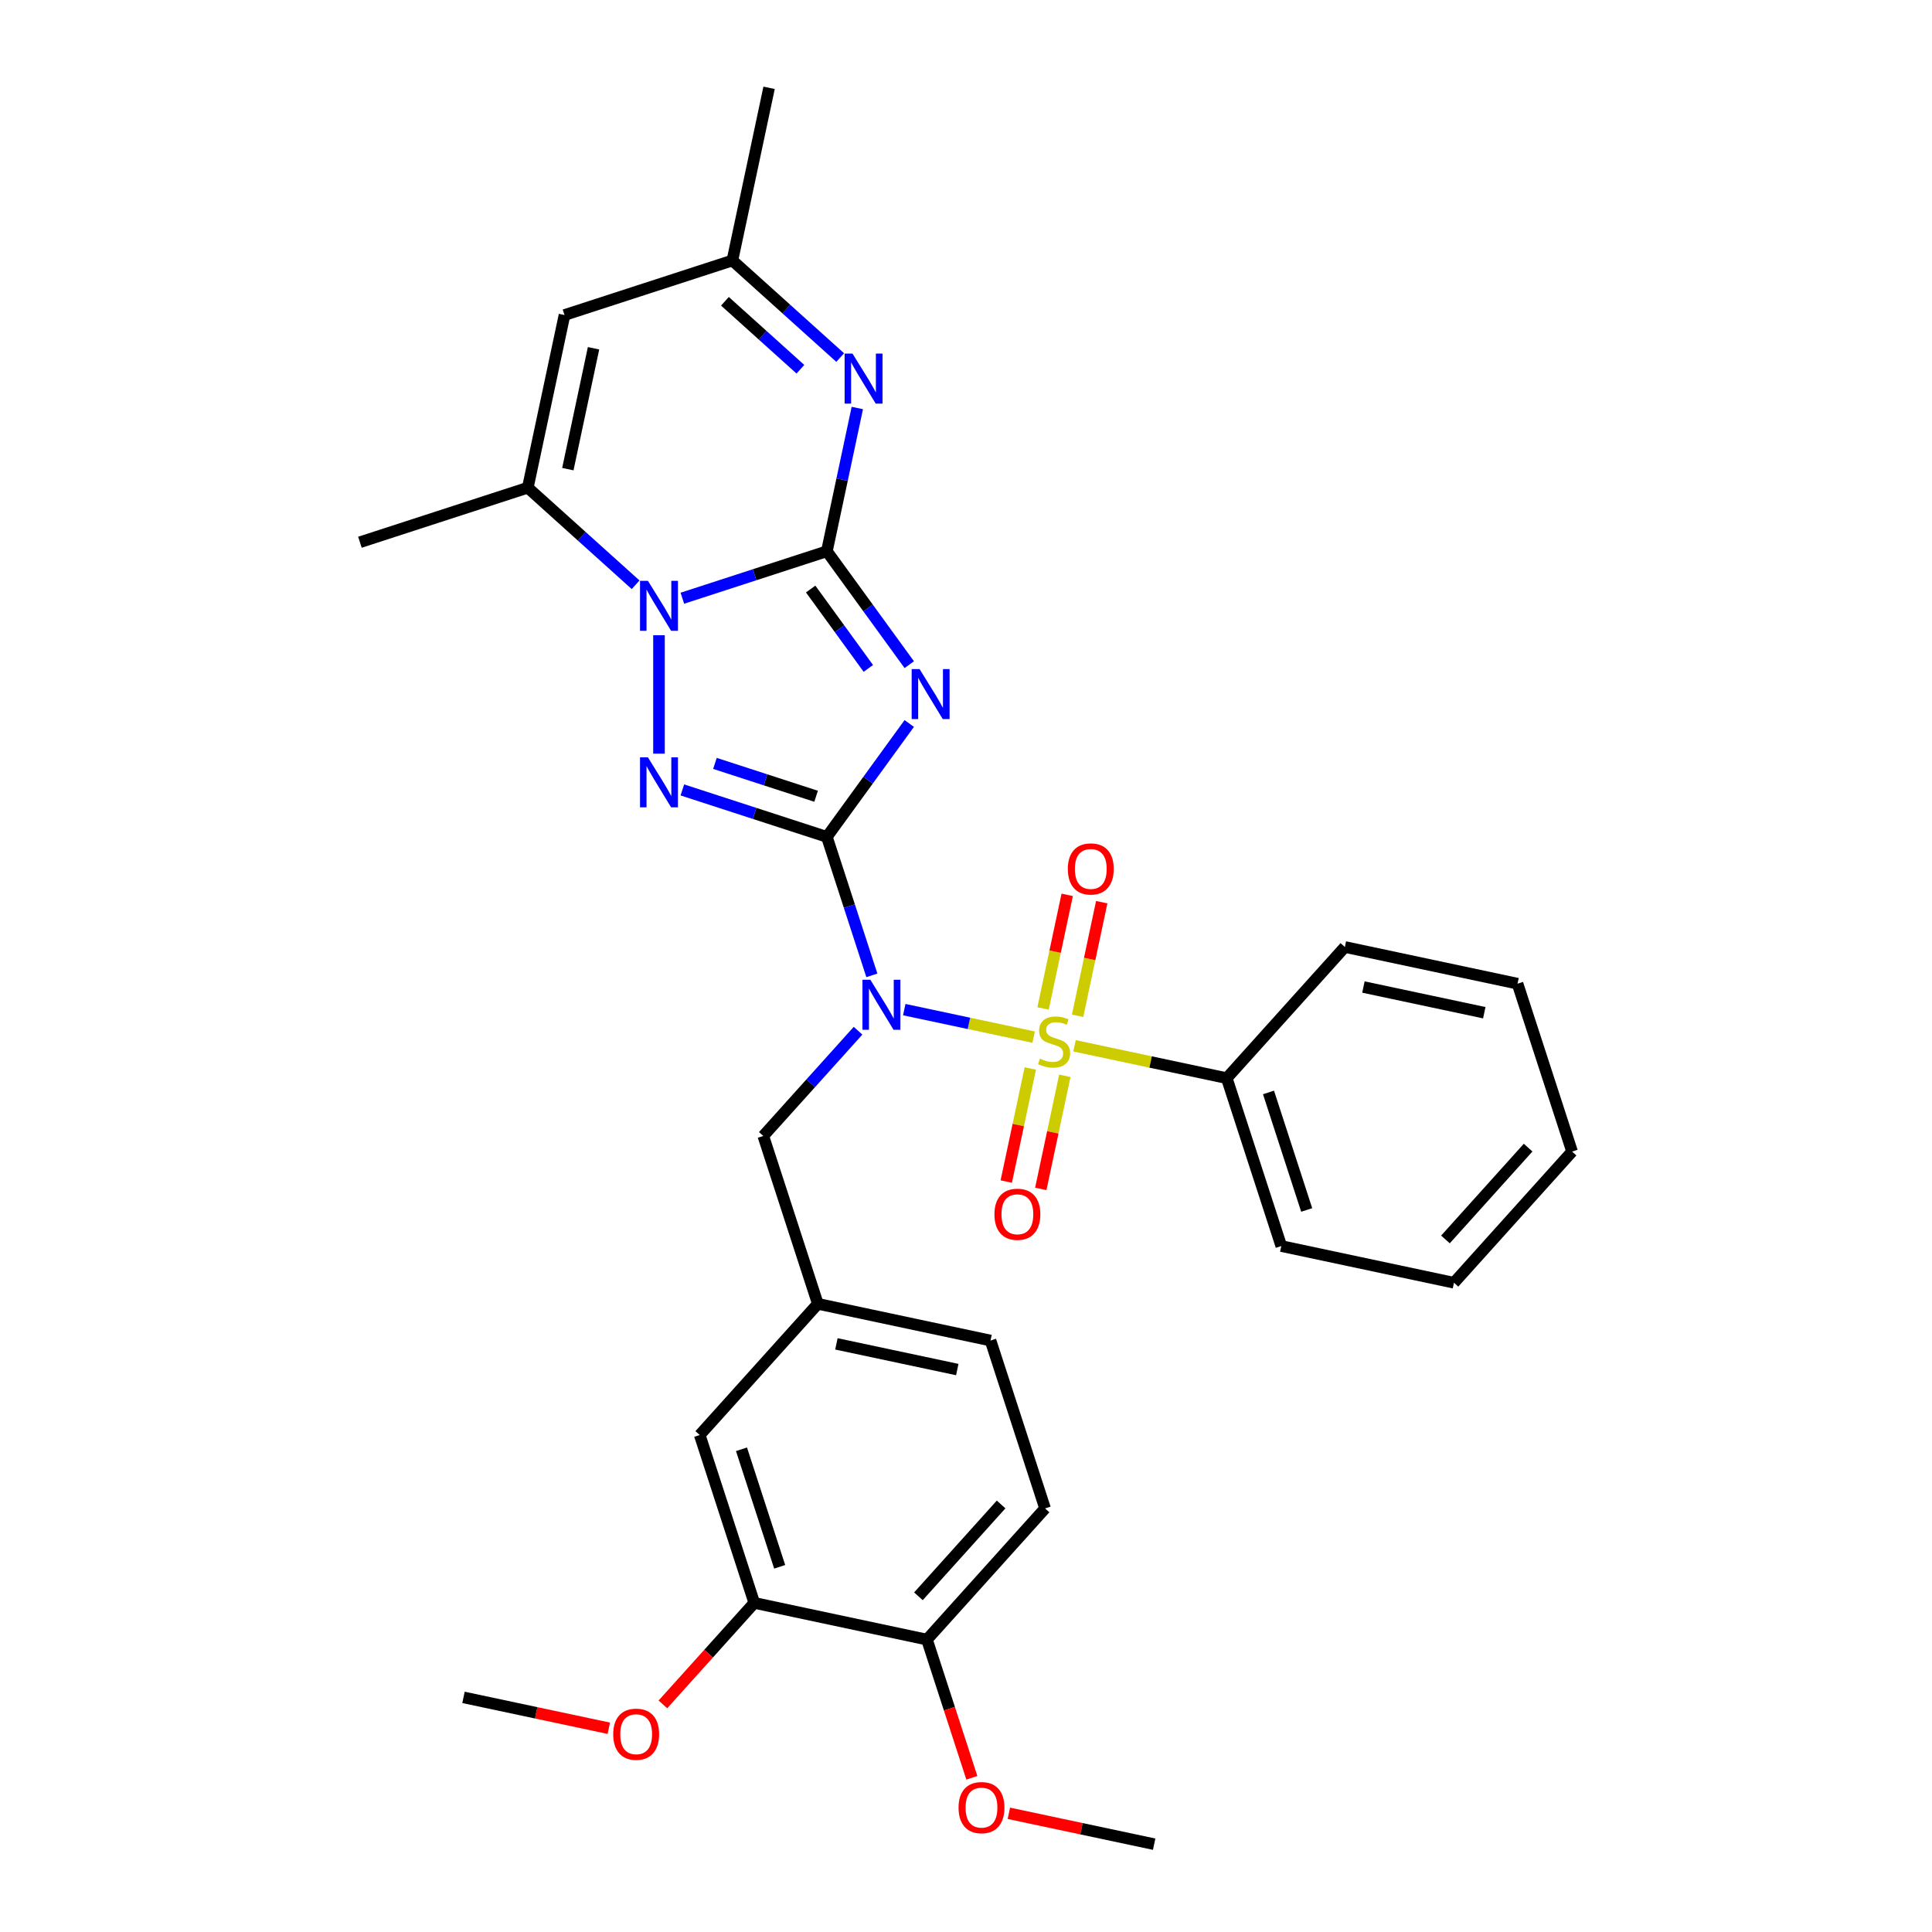 <?xml version='1.0' encoding='iso-8859-1'?>
<svg version='1.1' baseProfile='full'
              xmlns='http://www.w3.org/2000/svg'
                      xmlns:rdkit='http://www.rdkit.org/xml'
                      xmlns:xlink='http://www.w3.org/1999/xlink'
                  xml:space='preserve'
width='1000px' height='1000px' viewBox='0 0 1000 1000'>
<!-- END OF HEADER -->
<rect style='opacity:1.0;fill:#FFFFFF;stroke:none' width='1000' height='1000' x='0' y='0'> </rect>
<path class='bond-1' d='M 427.986,433.17 L 449.309,403.822' style='fill:none;fill-rule:evenodd;stroke:#000000;stroke-width:6px;stroke-linecap:butt;stroke-linejoin:miter;stroke-opacity:1' />
<path class='bond-1' d='M 449.309,403.822 L 470.632,374.474' style='fill:none;fill-rule:evenodd;stroke:#0000FF;stroke-width:6px;stroke-linecap:butt;stroke-linejoin:miter;stroke-opacity:1' />
<path class='bond-3' d='M 427.986,433.17 L 439.63,469.007' style='fill:none;fill-rule:evenodd;stroke:#000000;stroke-width:6px;stroke-linecap:butt;stroke-linejoin:miter;stroke-opacity:1' />
<path class='bond-3' d='M 439.63,469.007 L 451.275,504.844' style='fill:none;fill-rule:evenodd;stroke:#0000FF;stroke-width:6px;stroke-linecap:butt;stroke-linejoin:miter;stroke-opacity:1' />
<path class='bond-5' d='M 427.986,433.17 L 390.587,421.018' style='fill:none;fill-rule:evenodd;stroke:#000000;stroke-width:6px;stroke-linecap:butt;stroke-linejoin:miter;stroke-opacity:1' />
<path class='bond-5' d='M 390.587,421.018 L 353.187,408.866' style='fill:none;fill-rule:evenodd;stroke:#0000FF;stroke-width:6px;stroke-linecap:butt;stroke-linejoin:miter;stroke-opacity:1' />
<path class='bond-5' d='M 422.413,412.145 L 396.234,403.639' style='fill:none;fill-rule:evenodd;stroke:#000000;stroke-width:6px;stroke-linecap:butt;stroke-linejoin:miter;stroke-opacity:1' />
<path class='bond-5' d='M 396.234,403.639 L 370.054,395.133' style='fill:none;fill-rule:evenodd;stroke:#0000FF;stroke-width:6px;stroke-linecap:butt;stroke-linejoin:miter;stroke-opacity:1' />
<path class='bond-0' d='M 427.986,285.334 L 449.309,314.682' style='fill:none;fill-rule:evenodd;stroke:#000000;stroke-width:6px;stroke-linecap:butt;stroke-linejoin:miter;stroke-opacity:1' />
<path class='bond-0' d='M 449.309,314.682 L 470.632,344.03' style='fill:none;fill-rule:evenodd;stroke:#0000FF;stroke-width:6px;stroke-linecap:butt;stroke-linejoin:miter;stroke-opacity:1' />
<path class='bond-0' d='M 419.599,304.879 L 434.525,325.423' style='fill:none;fill-rule:evenodd;stroke:#000000;stroke-width:6px;stroke-linecap:butt;stroke-linejoin:miter;stroke-opacity:1' />
<path class='bond-0' d='M 434.525,325.423 L 449.451,345.967' style='fill:none;fill-rule:evenodd;stroke:#0000FF;stroke-width:6px;stroke-linecap:butt;stroke-linejoin:miter;stroke-opacity:1' />
<path class='bond-6' d='M 427.986,285.334 L 435.867,248.259' style='fill:none;fill-rule:evenodd;stroke:#000000;stroke-width:6px;stroke-linecap:butt;stroke-linejoin:miter;stroke-opacity:1' />
<path class='bond-6' d='M 435.867,248.259 L 443.747,211.185' style='fill:none;fill-rule:evenodd;stroke:#0000FF;stroke-width:6px;stroke-linecap:butt;stroke-linejoin:miter;stroke-opacity:1' />
<path class='bond-31' d='M 427.986,285.334 L 390.587,297.486' style='fill:none;fill-rule:evenodd;stroke:#000000;stroke-width:6px;stroke-linecap:butt;stroke-linejoin:miter;stroke-opacity:1' />
<path class='bond-31' d='M 390.587,297.486 L 353.187,309.637' style='fill:none;fill-rule:evenodd;stroke:#0000FF;stroke-width:6px;stroke-linecap:butt;stroke-linejoin:miter;stroke-opacity:1' />
<path class='bond-2' d='M 535.011,536.813 L 501.529,529.697' style='fill:none;fill-rule:evenodd;stroke:#CCCC00;stroke-width:6px;stroke-linecap:butt;stroke-linejoin:miter;stroke-opacity:1' />
<path class='bond-2' d='M 501.529,529.697 L 468.047,522.58' style='fill:none;fill-rule:evenodd;stroke:#0000FF;stroke-width:6px;stroke-linecap:butt;stroke-linejoin:miter;stroke-opacity:1' />
<path class='bond-10' d='M 557.756,525.777 L 564.006,496.375' style='fill:none;fill-rule:evenodd;stroke:#CCCC00;stroke-width:6px;stroke-linecap:butt;stroke-linejoin:miter;stroke-opacity:1' />
<path class='bond-10' d='M 564.006,496.375 L 570.256,466.973' style='fill:none;fill-rule:evenodd;stroke:#FF0000;stroke-width:6px;stroke-linecap:butt;stroke-linejoin:miter;stroke-opacity:1' />
<path class='bond-10' d='M 539.882,521.977 L 546.132,492.575' style='fill:none;fill-rule:evenodd;stroke:#CCCC00;stroke-width:6px;stroke-linecap:butt;stroke-linejoin:miter;stroke-opacity:1' />
<path class='bond-10' d='M 546.132,492.575 L 552.381,463.173' style='fill:none;fill-rule:evenodd;stroke:#FF0000;stroke-width:6px;stroke-linecap:butt;stroke-linejoin:miter;stroke-opacity:1' />
<path class='bond-11' d='M 533.279,553.042 L 527.059,582.307' style='fill:none;fill-rule:evenodd;stroke:#CCCC00;stroke-width:6px;stroke-linecap:butt;stroke-linejoin:miter;stroke-opacity:1' />
<path class='bond-11' d='M 527.059,582.307 L 520.838,611.572' style='fill:none;fill-rule:evenodd;stroke:#FF0000;stroke-width:6px;stroke-linecap:butt;stroke-linejoin:miter;stroke-opacity:1' />
<path class='bond-11' d='M 551.153,556.842 L 544.933,586.106' style='fill:none;fill-rule:evenodd;stroke:#CCCC00;stroke-width:6px;stroke-linecap:butt;stroke-linejoin:miter;stroke-opacity:1' />
<path class='bond-11' d='M 544.933,586.106 L 538.713,615.371' style='fill:none;fill-rule:evenodd;stroke:#FF0000;stroke-width:6px;stroke-linecap:butt;stroke-linejoin:miter;stroke-opacity:1' />
<path class='bond-13' d='M 556.172,541.311 L 595.567,549.685' style='fill:none;fill-rule:evenodd;stroke:#CCCC00;stroke-width:6px;stroke-linecap:butt;stroke-linejoin:miter;stroke-opacity:1' />
<path class='bond-13' d='M 595.567,549.685 L 634.963,558.059' style='fill:none;fill-rule:evenodd;stroke:#000000;stroke-width:6px;stroke-linecap:butt;stroke-linejoin:miter;stroke-opacity:1' />
<path class='bond-12' d='M 444.123,533.501 L 419.603,560.733' style='fill:none;fill-rule:evenodd;stroke:#0000FF;stroke-width:6px;stroke-linecap:butt;stroke-linejoin:miter;stroke-opacity:1' />
<path class='bond-12' d='M 419.603,560.733 L 395.083,587.965' style='fill:none;fill-rule:evenodd;stroke:#000000;stroke-width:6px;stroke-linecap:butt;stroke-linejoin:miter;stroke-opacity:1' />
<path class='bond-4' d='M 341.09,328.79 L 341.09,390.094' style='fill:none;fill-rule:evenodd;stroke:#0000FF;stroke-width:6px;stroke-linecap:butt;stroke-linejoin:miter;stroke-opacity:1' />
<path class='bond-7' d='M 328.993,302.676 L 301.092,277.553' style='fill:none;fill-rule:evenodd;stroke:#0000FF;stroke-width:6px;stroke-linecap:butt;stroke-linejoin:miter;stroke-opacity:1' />
<path class='bond-7' d='M 301.092,277.553 L 273.191,252.431' style='fill:none;fill-rule:evenodd;stroke:#000000;stroke-width:6px;stroke-linecap:butt;stroke-linejoin:miter;stroke-opacity:1' />
<path class='bond-9' d='M 434.886,185.07 L 406.984,159.948' style='fill:none;fill-rule:evenodd;stroke:#0000FF;stroke-width:6px;stroke-linecap:butt;stroke-linejoin:miter;stroke-opacity:1' />
<path class='bond-9' d='M 406.984,159.948 L 379.083,134.826' style='fill:none;fill-rule:evenodd;stroke:#000000;stroke-width:6px;stroke-linecap:butt;stroke-linejoin:miter;stroke-opacity:1' />
<path class='bond-9' d='M 414.288,191.114 L 394.757,173.528' style='fill:none;fill-rule:evenodd;stroke:#0000FF;stroke-width:6px;stroke-linecap:butt;stroke-linejoin:miter;stroke-opacity:1' />
<path class='bond-9' d='M 394.757,173.528 L 375.226,155.942' style='fill:none;fill-rule:evenodd;stroke:#000000;stroke-width:6px;stroke-linecap:butt;stroke-linejoin:miter;stroke-opacity:1' />
<path class='bond-8' d='M 273.191,252.431 L 292.187,163.06' style='fill:none;fill-rule:evenodd;stroke:#000000;stroke-width:6px;stroke-linecap:butt;stroke-linejoin:miter;stroke-opacity:1' />
<path class='bond-8' d='M 293.915,242.825 L 307.212,180.265' style='fill:none;fill-rule:evenodd;stroke:#000000;stroke-width:6px;stroke-linecap:butt;stroke-linejoin:miter;stroke-opacity:1' />
<path class='bond-21' d='M 273.191,252.431 L 186.295,280.665' style='fill:none;fill-rule:evenodd;stroke:#000000;stroke-width:6px;stroke-linecap:butt;stroke-linejoin:miter;stroke-opacity:1' />
<path class='bond-32' d='M 292.187,163.06 L 379.083,134.826' style='fill:none;fill-rule:evenodd;stroke:#000000;stroke-width:6px;stroke-linecap:butt;stroke-linejoin:miter;stroke-opacity:1' />
<path class='bond-23' d='M 379.083,134.826 L 398.08,45.455' style='fill:none;fill-rule:evenodd;stroke:#000000;stroke-width:6px;stroke-linecap:butt;stroke-linejoin:miter;stroke-opacity:1' />
<path class='bond-17' d='M 395.083,587.965 L 423.318,674.861' style='fill:none;fill-rule:evenodd;stroke:#000000;stroke-width:6px;stroke-linecap:butt;stroke-linejoin:miter;stroke-opacity:1' />
<path class='bond-24' d='M 634.963,558.059 L 663.197,644.955' style='fill:none;fill-rule:evenodd;stroke:#000000;stroke-width:6px;stroke-linecap:butt;stroke-linejoin:miter;stroke-opacity:1' />
<path class='bond-24' d='M 656.577,565.446 L 676.341,626.273' style='fill:none;fill-rule:evenodd;stroke:#000000;stroke-width:6px;stroke-linecap:butt;stroke-linejoin:miter;stroke-opacity:1' />
<path class='bond-25' d='M 634.963,558.059 L 696.1,490.159' style='fill:none;fill-rule:evenodd;stroke:#000000;stroke-width:6px;stroke-linecap:butt;stroke-linejoin:miter;stroke-opacity:1' />
<path class='bond-14' d='M 390.415,829.657 L 362.181,742.761' style='fill:none;fill-rule:evenodd;stroke:#000000;stroke-width:6px;stroke-linecap:butt;stroke-linejoin:miter;stroke-opacity:1' />
<path class='bond-14' d='M 403.559,810.975 L 383.795,750.148' style='fill:none;fill-rule:evenodd;stroke:#000000;stroke-width:6px;stroke-linecap:butt;stroke-linejoin:miter;stroke-opacity:1' />
<path class='bond-20' d='M 390.415,829.657 L 366.765,855.922' style='fill:none;fill-rule:evenodd;stroke:#000000;stroke-width:6px;stroke-linecap:butt;stroke-linejoin:miter;stroke-opacity:1' />
<path class='bond-20' d='M 366.765,855.922 L 343.115,882.188' style='fill:none;fill-rule:evenodd;stroke:#FF0000;stroke-width:6px;stroke-linecap:butt;stroke-linejoin:miter;stroke-opacity:1' />
<path class='bond-33' d='M 390.415,829.657 L 479.786,848.653' style='fill:none;fill-rule:evenodd;stroke:#000000;stroke-width:6px;stroke-linecap:butt;stroke-linejoin:miter;stroke-opacity:1' />
<path class='bond-15' d='M 479.786,848.653 L 540.923,780.754' style='fill:none;fill-rule:evenodd;stroke:#000000;stroke-width:6px;stroke-linecap:butt;stroke-linejoin:miter;stroke-opacity:1' />
<path class='bond-15' d='M 475.377,826.241 L 518.173,778.711' style='fill:none;fill-rule:evenodd;stroke:#000000;stroke-width:6px;stroke-linecap:butt;stroke-linejoin:miter;stroke-opacity:1' />
<path class='bond-22' d='M 479.786,848.653 L 491.406,884.417' style='fill:none;fill-rule:evenodd;stroke:#000000;stroke-width:6px;stroke-linecap:butt;stroke-linejoin:miter;stroke-opacity:1' />
<path class='bond-22' d='M 491.406,884.417 L 503.027,920.181' style='fill:none;fill-rule:evenodd;stroke:#FF0000;stroke-width:6px;stroke-linecap:butt;stroke-linejoin:miter;stroke-opacity:1' />
<path class='bond-16' d='M 362.181,742.761 L 423.318,674.861' style='fill:none;fill-rule:evenodd;stroke:#000000;stroke-width:6px;stroke-linecap:butt;stroke-linejoin:miter;stroke-opacity:1' />
<path class='bond-19' d='M 423.318,674.861 L 512.689,693.858' style='fill:none;fill-rule:evenodd;stroke:#000000;stroke-width:6px;stroke-linecap:butt;stroke-linejoin:miter;stroke-opacity:1' />
<path class='bond-19' d='M 432.924,695.585 L 495.484,708.882' style='fill:none;fill-rule:evenodd;stroke:#000000;stroke-width:6px;stroke-linecap:butt;stroke-linejoin:miter;stroke-opacity:1' />
<path class='bond-18' d='M 540.923,780.754 L 512.689,693.858' style='fill:none;fill-rule:evenodd;stroke:#000000;stroke-width:6px;stroke-linecap:butt;stroke-linejoin:miter;stroke-opacity:1' />
<path class='bond-26' d='M 315.116,894.546 L 277.511,886.553' style='fill:none;fill-rule:evenodd;stroke:#FF0000;stroke-width:6px;stroke-linecap:butt;stroke-linejoin:miter;stroke-opacity:1' />
<path class='bond-26' d='M 277.511,886.553 L 239.907,878.56' style='fill:none;fill-rule:evenodd;stroke:#000000;stroke-width:6px;stroke-linecap:butt;stroke-linejoin:miter;stroke-opacity:1' />
<path class='bond-27' d='M 522.182,938.559 L 559.787,946.552' style='fill:none;fill-rule:evenodd;stroke:#FF0000;stroke-width:6px;stroke-linecap:butt;stroke-linejoin:miter;stroke-opacity:1' />
<path class='bond-27' d='M 559.787,946.552 L 597.391,954.545' style='fill:none;fill-rule:evenodd;stroke:#000000;stroke-width:6px;stroke-linecap:butt;stroke-linejoin:miter;stroke-opacity:1' />
<path class='bond-29' d='M 663.197,644.955 L 752.568,663.951' style='fill:none;fill-rule:evenodd;stroke:#000000;stroke-width:6px;stroke-linecap:butt;stroke-linejoin:miter;stroke-opacity:1' />
<path class='bond-28' d='M 696.1,490.159 L 785.471,509.156' style='fill:none;fill-rule:evenodd;stroke:#000000;stroke-width:6px;stroke-linecap:butt;stroke-linejoin:miter;stroke-opacity:1' />
<path class='bond-28' d='M 705.706,510.883 L 768.266,524.18' style='fill:none;fill-rule:evenodd;stroke:#000000;stroke-width:6px;stroke-linecap:butt;stroke-linejoin:miter;stroke-opacity:1' />
<path class='bond-30' d='M 785.471,509.156 L 813.705,596.052' style='fill:none;fill-rule:evenodd;stroke:#000000;stroke-width:6px;stroke-linecap:butt;stroke-linejoin:miter;stroke-opacity:1' />
<path class='bond-34' d='M 752.568,663.951 L 813.705,596.052' style='fill:none;fill-rule:evenodd;stroke:#000000;stroke-width:6px;stroke-linecap:butt;stroke-linejoin:miter;stroke-opacity:1' />
<path class='bond-34' d='M 748.159,641.539 L 790.955,594.009' style='fill:none;fill-rule:evenodd;stroke:#000000;stroke-width:6px;stroke-linecap:butt;stroke-linejoin:miter;stroke-opacity:1' />
<path  class='atom-2' d='M 475.971 346.314
L 484.45 360.019
Q 485.291 361.372, 486.643 363.82
Q 487.995 366.269, 488.068 366.415
L 488.068 346.314
L 491.504 346.314
L 491.504 372.19
L 487.959 372.19
L 478.858 357.205
Q 477.799 355.451, 476.666 353.441
Q 475.569 351.431, 475.24 350.81
L 475.24 372.19
L 471.878 372.19
L 471.878 346.314
L 475.971 346.314
' fill='#0000FF'/>
<path  class='atom-3' d='M 538.282 547.943
Q 538.575 548.053, 539.781 548.565
Q 540.987 549.076, 542.302 549.405
Q 543.655 549.698, 544.97 549.698
Q 547.419 549.698, 548.844 548.528
Q 550.27 547.322, 550.27 545.239
Q 550.27 543.813, 549.539 542.936
Q 548.844 542.059, 547.748 541.584
Q 546.651 541.109, 544.824 540.561
Q 542.522 539.866, 541.133 539.209
Q 539.781 538.551, 538.794 537.162
Q 537.844 535.773, 537.844 533.434
Q 537.844 530.181, 540.036 528.171
Q 542.266 526.161, 546.651 526.161
Q 549.648 526.161, 553.047 527.587
L 552.207 530.401
Q 549.1 529.122, 546.761 529.122
Q 544.239 529.122, 542.851 530.181
Q 541.462 531.205, 541.498 532.996
Q 541.498 534.384, 542.193 535.225
Q 542.924 536.065, 543.947 536.541
Q 545.007 537.016, 546.761 537.564
Q 549.1 538.295, 550.489 539.026
Q 551.878 539.757, 552.864 541.255
Q 553.888 542.717, 553.888 545.239
Q 553.888 548.82, 551.476 550.757
Q 549.1 552.658, 545.116 552.658
Q 542.814 552.658, 541.06 552.146
Q 539.342 551.671, 537.295 550.83
L 538.282 547.943
' fill='#CCCC00'/>
<path  class='atom-4' d='M 450.501 507.128
L 458.98 520.833
Q 459.82 522.186, 461.173 524.634
Q 462.525 527.083, 462.598 527.229
L 462.598 507.128
L 466.033 507.128
L 466.033 533.004
L 462.488 533.004
L 453.388 518.019
Q 452.328 516.265, 451.195 514.255
Q 450.099 512.245, 449.77 511.624
L 449.77 533.004
L 446.408 533.004
L 446.408 507.128
L 450.501 507.128
' fill='#0000FF'/>
<path  class='atom-5' d='M 335.371 300.63
L 343.85 314.336
Q 344.69 315.688, 346.042 318.136
Q 347.395 320.585, 347.468 320.731
L 347.468 300.63
L 350.903 300.63
L 350.903 326.506
L 347.358 326.506
L 338.258 311.521
Q 337.198 309.767, 336.065 307.757
Q 334.969 305.747, 334.64 305.126
L 334.64 326.506
L 331.277 326.506
L 331.277 300.63
L 335.371 300.63
' fill='#0000FF'/>
<path  class='atom-6' d='M 335.371 391.998
L 343.85 405.703
Q 344.69 407.056, 346.042 409.504
Q 347.395 411.953, 347.468 412.099
L 347.468 391.998
L 350.903 391.998
L 350.903 417.873
L 347.358 417.873
L 338.258 402.889
Q 337.198 401.135, 336.065 399.125
Q 334.969 397.115, 334.64 396.493
L 334.64 417.873
L 331.277 417.873
L 331.277 391.998
L 335.371 391.998
' fill='#0000FF'/>
<path  class='atom-7' d='M 441.263 183.025
L 449.742 196.73
Q 450.583 198.082, 451.935 200.531
Q 453.287 202.98, 453.36 203.126
L 453.36 183.025
L 456.796 183.025
L 456.796 208.9
L 453.25 208.9
L 444.15 193.916
Q 443.09 192.162, 441.957 190.152
Q 440.861 188.142, 440.532 187.52
L 440.532 208.9
L 437.17 208.9
L 437.17 183.025
L 441.263 183.025
' fill='#0000FF'/>
<path  class='atom-11' d='M 552.71 449.764
Q 552.71 443.551, 555.78 440.079
Q 558.85 436.607, 564.588 436.607
Q 570.326 436.607, 573.396 440.079
Q 576.466 443.551, 576.466 449.764
Q 576.466 456.05, 573.359 459.632
Q 570.253 463.177, 564.588 463.177
Q 558.887 463.177, 555.78 459.632
Q 552.71 456.087, 552.71 449.764
M 564.588 460.253
Q 568.535 460.253, 570.655 457.622
Q 572.811 454.954, 572.811 449.764
Q 572.811 444.684, 570.655 442.126
Q 568.535 439.531, 564.588 439.531
Q 560.641 439.531, 558.485 442.089
Q 556.365 444.648, 556.365 449.764
Q 556.365 454.99, 558.485 457.622
Q 560.641 460.253, 564.588 460.253
' fill='#FF0000'/>
<path  class='atom-12' d='M 514.717 628.507
Q 514.717 622.294, 517.787 618.822
Q 520.857 615.35, 526.595 615.35
Q 532.333 615.35, 535.403 618.822
Q 538.473 622.294, 538.473 628.507
Q 538.473 634.793, 535.366 638.374
Q 532.26 641.919, 526.595 641.919
Q 520.894 641.919, 517.787 638.374
Q 514.717 634.829, 514.717 628.507
M 526.595 638.996
Q 530.542 638.996, 532.662 636.364
Q 534.818 633.696, 534.818 628.507
Q 534.818 623.427, 532.662 620.868
Q 530.542 618.273, 526.595 618.273
Q 522.648 618.273, 520.492 620.832
Q 518.372 623.39, 518.372 628.507
Q 518.372 633.733, 520.492 636.364
Q 522.648 638.996, 526.595 638.996
' fill='#FF0000'/>
<path  class='atom-21' d='M 317.4 897.629
Q 317.4 891.416, 320.47 887.944
Q 323.54 884.472, 329.278 884.472
Q 335.016 884.472, 338.086 887.944
Q 341.156 891.416, 341.156 897.629
Q 341.156 903.915, 338.049 907.497
Q 334.943 911.042, 329.278 911.042
Q 323.577 911.042, 320.47 907.497
Q 317.4 903.952, 317.4 897.629
M 329.278 908.118
Q 333.225 908.118, 335.345 905.487
Q 337.501 902.819, 337.501 897.629
Q 337.501 892.549, 335.345 889.991
Q 333.225 887.396, 329.278 887.396
Q 325.331 887.396, 323.175 889.954
Q 321.055 892.513, 321.055 897.629
Q 321.055 902.856, 323.175 905.487
Q 325.331 908.118, 329.278 908.118
' fill='#FF0000'/>
<path  class='atom-23' d='M 496.142 935.622
Q 496.142 929.409, 499.212 925.937
Q 502.282 922.465, 508.02 922.465
Q 513.758 922.465, 516.828 925.937
Q 519.898 929.409, 519.898 935.622
Q 519.898 941.908, 516.792 945.49
Q 513.685 949.035, 508.02 949.035
Q 502.319 949.035, 499.212 945.49
Q 496.142 941.945, 496.142 935.622
M 508.02 946.111
Q 511.967 946.111, 514.087 943.48
Q 516.243 940.812, 516.243 935.622
Q 516.243 930.542, 514.087 927.984
Q 511.967 925.389, 508.02 925.389
Q 504.073 925.389, 501.917 927.947
Q 499.797 930.506, 499.797 935.622
Q 499.797 940.848, 501.917 943.48
Q 504.073 946.111, 508.02 946.111
' fill='#FF0000'/>
</svg>
